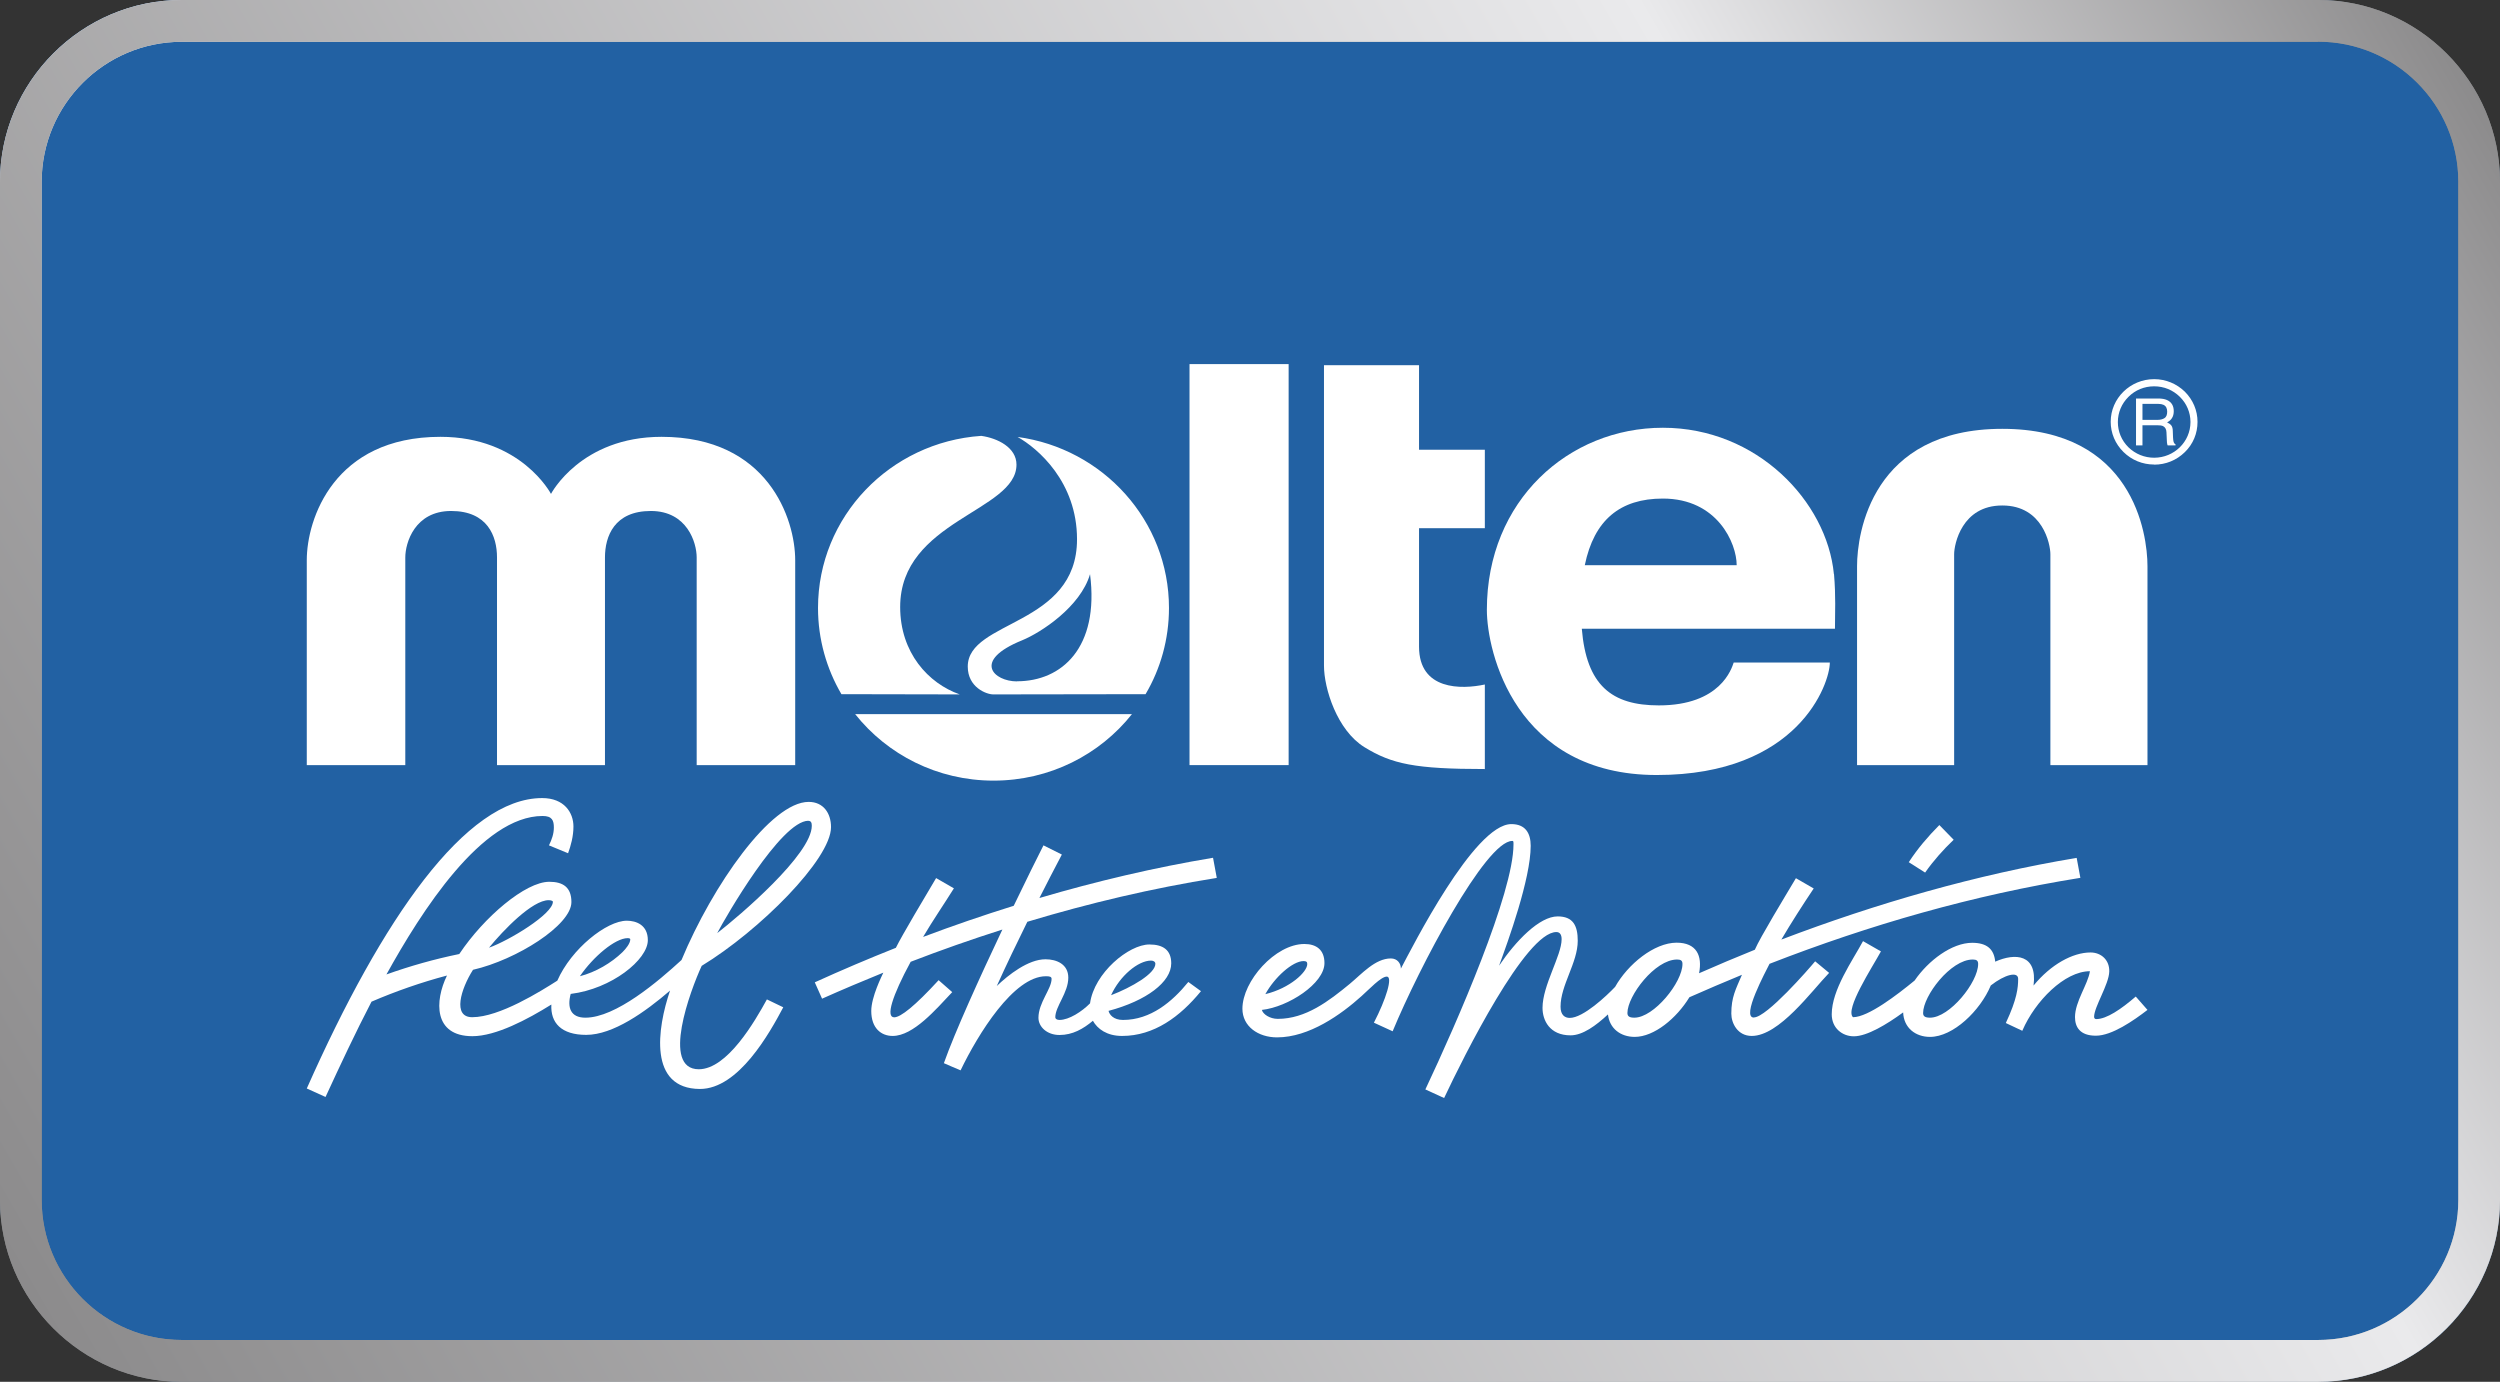 <?xml version="1.0" encoding="UTF-8"?>
<svg id="Layer_2" data-name="Layer 2" xmlns="http://www.w3.org/2000/svg" xmlns:xlink="http://www.w3.org/1999/xlink" viewBox="0 0 209.35 115.71">
  <rect x="0" y="0" width="209.35" height="115.71" fill="#333333" stroke="none"/>
  <defs>
    <style>
      .cls-1 {
        fill: url(#linear-gradient-2);
      }

      .cls-2 {
        fill: #fff;
      }

      .cls-3 {
        fill: #2261a3;
      }

      .cls-4 {
        fill: url(#linear-gradient);
      }
    </style>
    <linearGradient id="linear-gradient" x1="14208.82" y1="16061.68" x2="14406.26" y2="15947.68" gradientTransform="translate(14412.22 16062.54) rotate(-180)" gradientUnits="userSpaceOnUse">
      <stop offset="0" stop-color="#818486"/>
      <stop offset=".75" stop-color="#e2e3e6"/>
      <stop offset="1" stop-color="#818486"/>
    </linearGradient>
    <linearGradient id="linear-gradient-2" x1="5.95" y1="114.85" x2="203.4" y2=".86" gradientUnits="userSpaceOnUse">
      <stop offset="0" stop-color="#8c8b8c"/>
      <stop offset=".75" stop-color="#eaeaec"/>
      <stop offset="1" stop-color="#8c8b8c"/>
    </linearGradient>
    <symbol id="Molten" viewBox="0 0 209.35 115.71">
      <g>
        <g>
          <g>
            <rect class="cls-3" x="0" y="0" width="209.35" height="115.71" rx="15.23" ry="15.23"/>
            <path class="cls-4" d="M194.12,3.49c6.47,0,11.74,5.26,11.74,11.73v85.26c0,6.47-5.27,11.73-11.74,11.73H15.22c-6.47,0-11.73-5.26-11.73-11.73V15.23c0-6.47,5.26-11.73,11.73-11.73h178.9M194.12,0H15.22C6.85,0,0,6.85,0,15.23v85.26c0,8.37,6.85,15.23,15.22,15.23h178.9c8.37,0,15.23-6.85,15.23-15.23V15.23c0-8.37-6.85-15.23-15.23-15.23h0Z"/>
          </g>
          <g>
            <g>
              <path class="cls-2" d="M101.89,73.5s-.31-1.67-.31-1.67c-4.87.81-9.75,1.96-14.54,3.37.62-1.22,1.24-2.43,1.88-3.64l-1.54-.77c-.51,1-1.43,2.86-2.49,5.06-2.56.8-5.1,1.67-7.59,2.61.8-1.36,1.73-2.71,2.58-4.07l-1.49-.86c-.83,1.4-2.88,4.83-3.37,5.84-2.29.91-4.55,1.87-6.79,2.89,0,0,.61,1.37.61,1.37,1.7-.76,3.41-1.48,5.13-2.18-.11.25-1.01,2.02-1.01,3.21,0,1.44.83,2.09,1.79,2.09,1.74,0,3.63-2.23,4.99-3.67l-1.14-1c-1.98,2.16-3.18,3.11-3.72,3.11-.72,0-.18-1.77,1.38-4.65,2.54-.98,5.1-1.88,7.68-2.7-1.9,4.01-3.98,8.59-4.9,11.19,0,0,1.4.61,1.4.6,1.46-3.03,4.44-7.88,7.15-7.88.31,0,.47.04.47.22,0,.84-1.1,1.99-1.1,3.26,0,.76.72,1.44,1.76,1.44,1.1,0,1.99-.51,2.8-1.19.38.68,1.17,1.27,2.44,1.27,2.68,0,4.86-1.61,6.61-3.75,0,0-1.06-.77-1.06-.77-1.34,1.65-3.15,3.18-5.47,3.18-.8,0-1.14-.45-1.21-.76,3.19-.85,5.25-2.42,5.25-3.98,0-1.12-.69-1.58-1.83-1.58-1.73,0-4.62,2.39-4.97,4.93-.68.69-1.76,1.39-2.56,1.39-.22,0-.35-.1-.35-.22,0-.91,1.09-2.06,1.09-3.32,0-1.13-.98-1.54-1.91-1.54-1.45,0-3.11,1.31-4.08,2.24.82-1.81,1.68-3.6,2.56-5.38,5.18-1.56,10.45-2.81,15.84-3.67ZM96.39,80.44c.23,0,.36.12.36.27,0,.82-1.99,1.97-3.71,2.63.73-1.61,2.26-2.9,3.35-2.9Z"/>
              <path class="cls-2" d="M58.52,89.54c-3.17,0-.71-6.6.24-8.66,4.82-2.93,10.83-8.93,10.83-11.62,0-1.16-.64-2.11-1.87-2.11-3.16,0-8.04,6.97-10.65,13.24-1.94,1.78-5.5,4.83-8.05,4.83-1.23,0-1.54-.83-1.23-1.99,3.43-.42,6.46-2.87,6.46-4.5,0-1.27-.97-1.63-1.76-1.63-1.69,0-4.65,2.35-5.82,5.02-1.37.87-4.84,3.06-7.13,3.06-1.67,0-.95-2.37.07-3.97,3.63-.83,8.24-3.73,8.24-5.67,0-1.22-.68-1.7-1.85-1.7-2,0-5.47,2.95-7.54,6.05-2.09.43-4.11,1-6.1,1.71,2.9-5.24,7.99-13.27,13.08-13.27.8,0,.94.38.94.97,0,.51-.17,1.01-.41,1.49l1.6.66c.23-.63.45-1.41.45-2.24,0-1.16-.77-2.38-2.62-2.38-6.39,0-13.39,10.08-19.71,24.32l1.57.71c1.24-2.69,2.49-5.36,3.85-7.98,2.02-.87,4.17-1.62,6.32-2.19-1.04,2.13-1.14,5.08,2.13,5.08,1.96,0,4.61-1.4,6.61-2.65-.08,1.53.83,2.54,2.92,2.54,2.24,0,4.93-1.91,7.02-3.71-1.09,3.2-1.81,8.22,2.5,8.24,3.24,0,5.84-4.69,6.98-6.84,0,0-1.37-.66-1.37-.66-1.01,1.84-3.32,5.85-5.71,5.85ZM67.7,68.74c.21,0,.28.15.28.41,0,2.39-6.05,7.54-7.92,8.99.69-1.32,5.34-9.41,7.64-9.41ZM52.56,78.56c.12,0,.22.03.22.1,0,.35-.39.81-.65,1.07-.94.91-2.25,1.68-3.57,2.02,1.12-1.64,2.96-3.19,4-3.19ZM45.94,75.38c.24,0,.36.08.36.13,0,1.04-3.69,3.26-5.35,3.85,1.21-1.48,3.62-3.98,5-3.98Z"/>
              <path class="cls-2" d="M146.87,85.21c-1.1,0,1.01-3.89,1.31-4.5,8.4-3.27,17.06-5.76,26.03-7.2,0,0-.31-1.67-.31-1.67-8.38,1.39-16.8,3.82-24.73,6.84.83-1.41,1.76-2.86,2.71-4.28l-1.49-.86c-.92,1.55-3,4.96-3.44,5.99-1.57.63-3.12,1.29-4.67,1.97.29-1.47-.21-2.56-1.88-2.56-1.88,0-4.09,1.81-5.15,3.7-.71.75-2.67,2.6-3.8,2.6-.41,0-.77-.24-.77-.94,0-1.81,1.44-3.68,1.44-5.52,0-1.28-.4-2.04-1.68-2.04-1.53,0-3.51,2.05-4.91,4.13.76-2.06,2.65-7.28,2.65-10.04,0-1.08-.46-1.82-1.62-1.82-3.12,0-8.34,10.4-9.25,12.1,0-.44-.3-.85-.84-.85-1.31,0-2.44,1.3-3.43,2.12-1.75,1.44-3.69,2.94-6.04,2.94-.67,0-1.25-.4-1.33-.75,2.2-.24,5.24-2.21,5.24-3.92,0-1.12-.69-1.6-1.68-1.6-2.44,0-5.19,3.11-5.19,5.42,0,1.48,1.32,2.4,2.9,2.4,2.69,0,5.36-1.91,7.08-3.46.63-.56,1.62-1.63,2.11-1.63.53,0-.07,1.91-1.08,3.86,0,0,1.57.72,1.57.72,2.22-5.36,7.79-15.94,10.02-15.94.1,0,.1.06.1.29,0,4.06-4.71,14.86-7.38,20.52-.01,0,.03.01.09.04,0,0,0,0,0,0l-.09-.04,1.57.72c1.66-3.53,6.84-13.9,9.4-13.9.32,0,.44.26.44.6,0,1.37-1.6,3.86-1.6,5.75,0,1.05.6,2.3,2.35,2.3,1.01,0,2.12-.81,3.13-1.75.13,1.18,1.06,1.88,2.24,1.88,1.63,0,3.51-1.56,4.58-3.32,1.46-.65,2.93-1.27,4.4-1.88-.52,1.22-.89,1.87-.89,3.25,0,.81.53,1.87,1.71,1.87,2.3,0,5.02-3.77,6.48-5.28,0,0-1.17-.97-1.17-.97-.52.63-4.06,4.7-5.13,4.7ZM109.16,80.48c.23,0,.31.07.31.25,0,.67-1.45,2.02-3.51,2.52.76-1.39,2.27-2.77,3.21-2.77ZM136.86,85.22c-.42,0-.58-.12-.58-.39,0-1.43,2.3-4.48,4.16-4.48.32,0,.45.1.45.37,0,1.54-2.39,4.5-4.03,4.5Z"/>
              <path class="cls-2" d="M178.85,83.45c-1.23,1.06-2.44,1.89-3.32,1.89-.11,0-.17-.09-.17-.19,0-.83,1.24-2.71,1.27-3.79.03-.95-.66-1.6-1.57-1.6-1.49,0-3.32,1-4.77,2.77.34-2.63-1.54-2.75-3.21-2-.1-1.08-.73-1.58-1.93-1.58-1.7,0-3.67,1.48-4.82,3.16-1.45,1.19-3.89,3.07-5.16,3.07-.7-.64,1.59-4.14,2.34-5.51l-1.5-.86c-.89,1.65-2.62,4.08-2.62,6.13,0,1.15.88,1.84,1.85,1.84,1.1,0,2.75-.99,4.13-2,.05,1.28,1.02,2.05,2.25,2.05,1.93,0,4.2-2.18,5.09-4.31,1.18-.92,2.29-1.2,2.29-.55,0,.73-.09,1.69-1.02,3.67h0s0,.02-.01.03l1.38.65s0-.02.01-.03h0c1.06-2.45,3.52-4.96,5.65-4.96-.16,1.09-1.25,2.54-1.25,3.84,0,.83.41,1.56,1.75,1.56s3.15-1.26,4.32-2.16l-1-1.14ZM161.62,85.22c-.42,0-.58-.12-.58-.39,0-1.43,2.3-4.48,4.16-4.48.32,0,.45.1.45.37,0,1.54-2.39,4.5-4.03,4.5Z"/>
              <path id="_レイヤー_2_0_0_" data-name="レイヤー 2[0][0]" class="cls-2" d="M163.6,70.32l-1.2-1.23c-.96.97-1.81,1.96-2.56,3.11l1.37.87c.68-.98,1.52-1.92,2.39-2.75Z"/>
            </g>
            <g>
              <g>
                <path class="cls-2" d="M50.66,64.07v-17.39c0-1.78.79-3.89,3.84-3.89s3.84,2.66,3.84,3.89v17.39h8.25v-17.16c0-3.44-2.27-10.33-11.19-10.33-6.78,0-9.26,4.78-9.26,4.78,0,0-2.49-4.78-9.26-4.78-8.92,0-11.19,6.89-11.19,10.33v17.16h8.25v-17.39c0-1.22.79-3.89,3.84-3.89s3.84,2.11,3.84,3.89v17.39h9.04Z"/>
                <path class="cls-2" d="M71.61,59.8c2.69,3.39,6.88,5.57,11.59,5.57s8.9-2.18,11.59-5.57h-23.18Z"/>
                <path class="cls-2" d="M80.37,58.15c-2.63-.92-4.99-3.49-4.99-7.32,0-7.25,9.74-8,9.74-11.92,0-1.44-1.59-2.22-2.95-2.41-7.64.52-13.67,6.77-13.67,14.41,0,2.63.72,5.1,1.96,7.22l9.9.02ZM95.93,58.13c1.25-2.12,1.96-4.59,1.96-7.22,0-7.31-5.52-13.35-12.68-14.32,1.68.94,4.98,3.75,4.98,8.57,0,7.29-9.15,6.75-9.15,10.66,0,1.73,1.55,2.33,2.14,2.33l12.74-.02ZM85.16,57.06c-1.92,0-3.81-1.72.43-3.44,1.59-.65,4.89-2.81,5.69-5.54.79,6.17-2.38,8.97-6.11,8.97Z"/>
                <rect class="cls-2" x="99.61" y="30.49" width="8.3" height="33.58"/>
                <path class="cls-2" d="M124.34,44.24v-6.58h-5.51v-7.08h-7.96v25.16c0,1.92,1.1,5.42,3.39,6.83,2.29,1.41,4.24,1.83,10.08,1.83v-7.08c-1.95.42-5.51.5-5.51-3.17v-9.92h5.51Z"/>
                <path class="cls-2" d="M153.57,48.07c-.59-6.08-6.44-12.25-14.32-12.25s-14.74,6.08-14.74,15.25c0,3.5,2.37,13.83,14.23,13.83s14.49-7.66,14.49-9.42h-8.05c-.17.5-1.1,3.59-6.27,3.59-3.95,0-6.06-1.68-6.45-6.42h21.2c0-1.42.08-2.67-.08-4.58ZM132.71,47.33c.78-3.79,2.96-5.58,6.54-5.58,4.57,0,6.18,3.75,6.18,5.58h-12.73Z"/>
                <path class="cls-2" d="M167.68,42.33c3.39,0,4.02,3.25,4.02,4.08v17.66h8.13v-16.66c0-2.75-1.23-11.5-12.16-11.5s-12.16,8.75-12.16,11.5v16.66h8.13v-17.66c0-.83.64-4.08,4.02-4.08Z"/>
              </g>
              <path class="cls-2" d="M180.39,38.91c.97,0,1.88-.37,2.57-1.05.69-.67,1.06-1.57,1.06-2.53s-.38-1.85-1.06-2.53c-.69-.67-1.6-1.05-2.57-1.05-2,0-3.64,1.6-3.64,3.57,0,.95.38,1.85,1.07,2.53.69.68,1.6,1.05,2.57,1.05ZM177.35,35.34c0-.8.32-1.55.89-2.11.57-.57,1.33-.88,2.15-.88s1.57.31,2.15.88c.57.56.89,1.31.89,2.11,0,1.65-1.36,2.99-3.04,2.99-.81,0-1.57-.31-2.15-.87-.58-.57-.89-1.32-.89-2.11Z"/>
              <path class="cls-2" d="M179.41,33.82h1.32c.18,0,.33.03.44.08.21.1.31.29.31.57,0,.26-.07.44-.22.54-.15.1-.35.15-.6.15h-1.25v-1.34ZM179.41,37.29v-1.68h1.23c.22,0,.38.02.49.07.18.09.28.26.29.52l.03.66c0,.15.02.26.03.31.01.05.02.1.04.13h.66v-.09c-.08-.04-.14-.12-.17-.24-.02-.07-.03-.18-.04-.33l-.02-.53c0-.23-.05-.39-.13-.49-.08-.1-.2-.18-.35-.25.18-.09.32-.21.41-.36.1-.15.15-.35.15-.58,0-.45-.19-.76-.56-.93-.2-.09-.45-.13-.75-.13h-1.85v3.93h.54Z"/>
            </g>
          </g>
        </g>
        <path class="cls-1" d="M194.12,3.49c6.47,0,11.74,5.26,11.74,11.73v85.26c0,6.47-5.27,11.73-11.74,11.73H15.22c-6.47,0-11.73-5.26-11.73-11.73V15.23c0-6.47,5.26-11.73,11.73-11.73h178.9M194.12,0H15.22C6.85,0,0,6.85,0,15.23v85.26C0,108.86,6.85,115.71,15.22,115.71h178.9c8.37,0,15.23-6.85,15.23-15.23V15.23C209.35,6.85,202.5,0,194.12,0h0Z"/>
      </g>
    </symbol>
  </defs>
  <g id="Layer_1-2" data-name="Layer 1">
    <use width="209.35" height="115.71" xlink:href="#Molten"/>
  </g>
</svg>